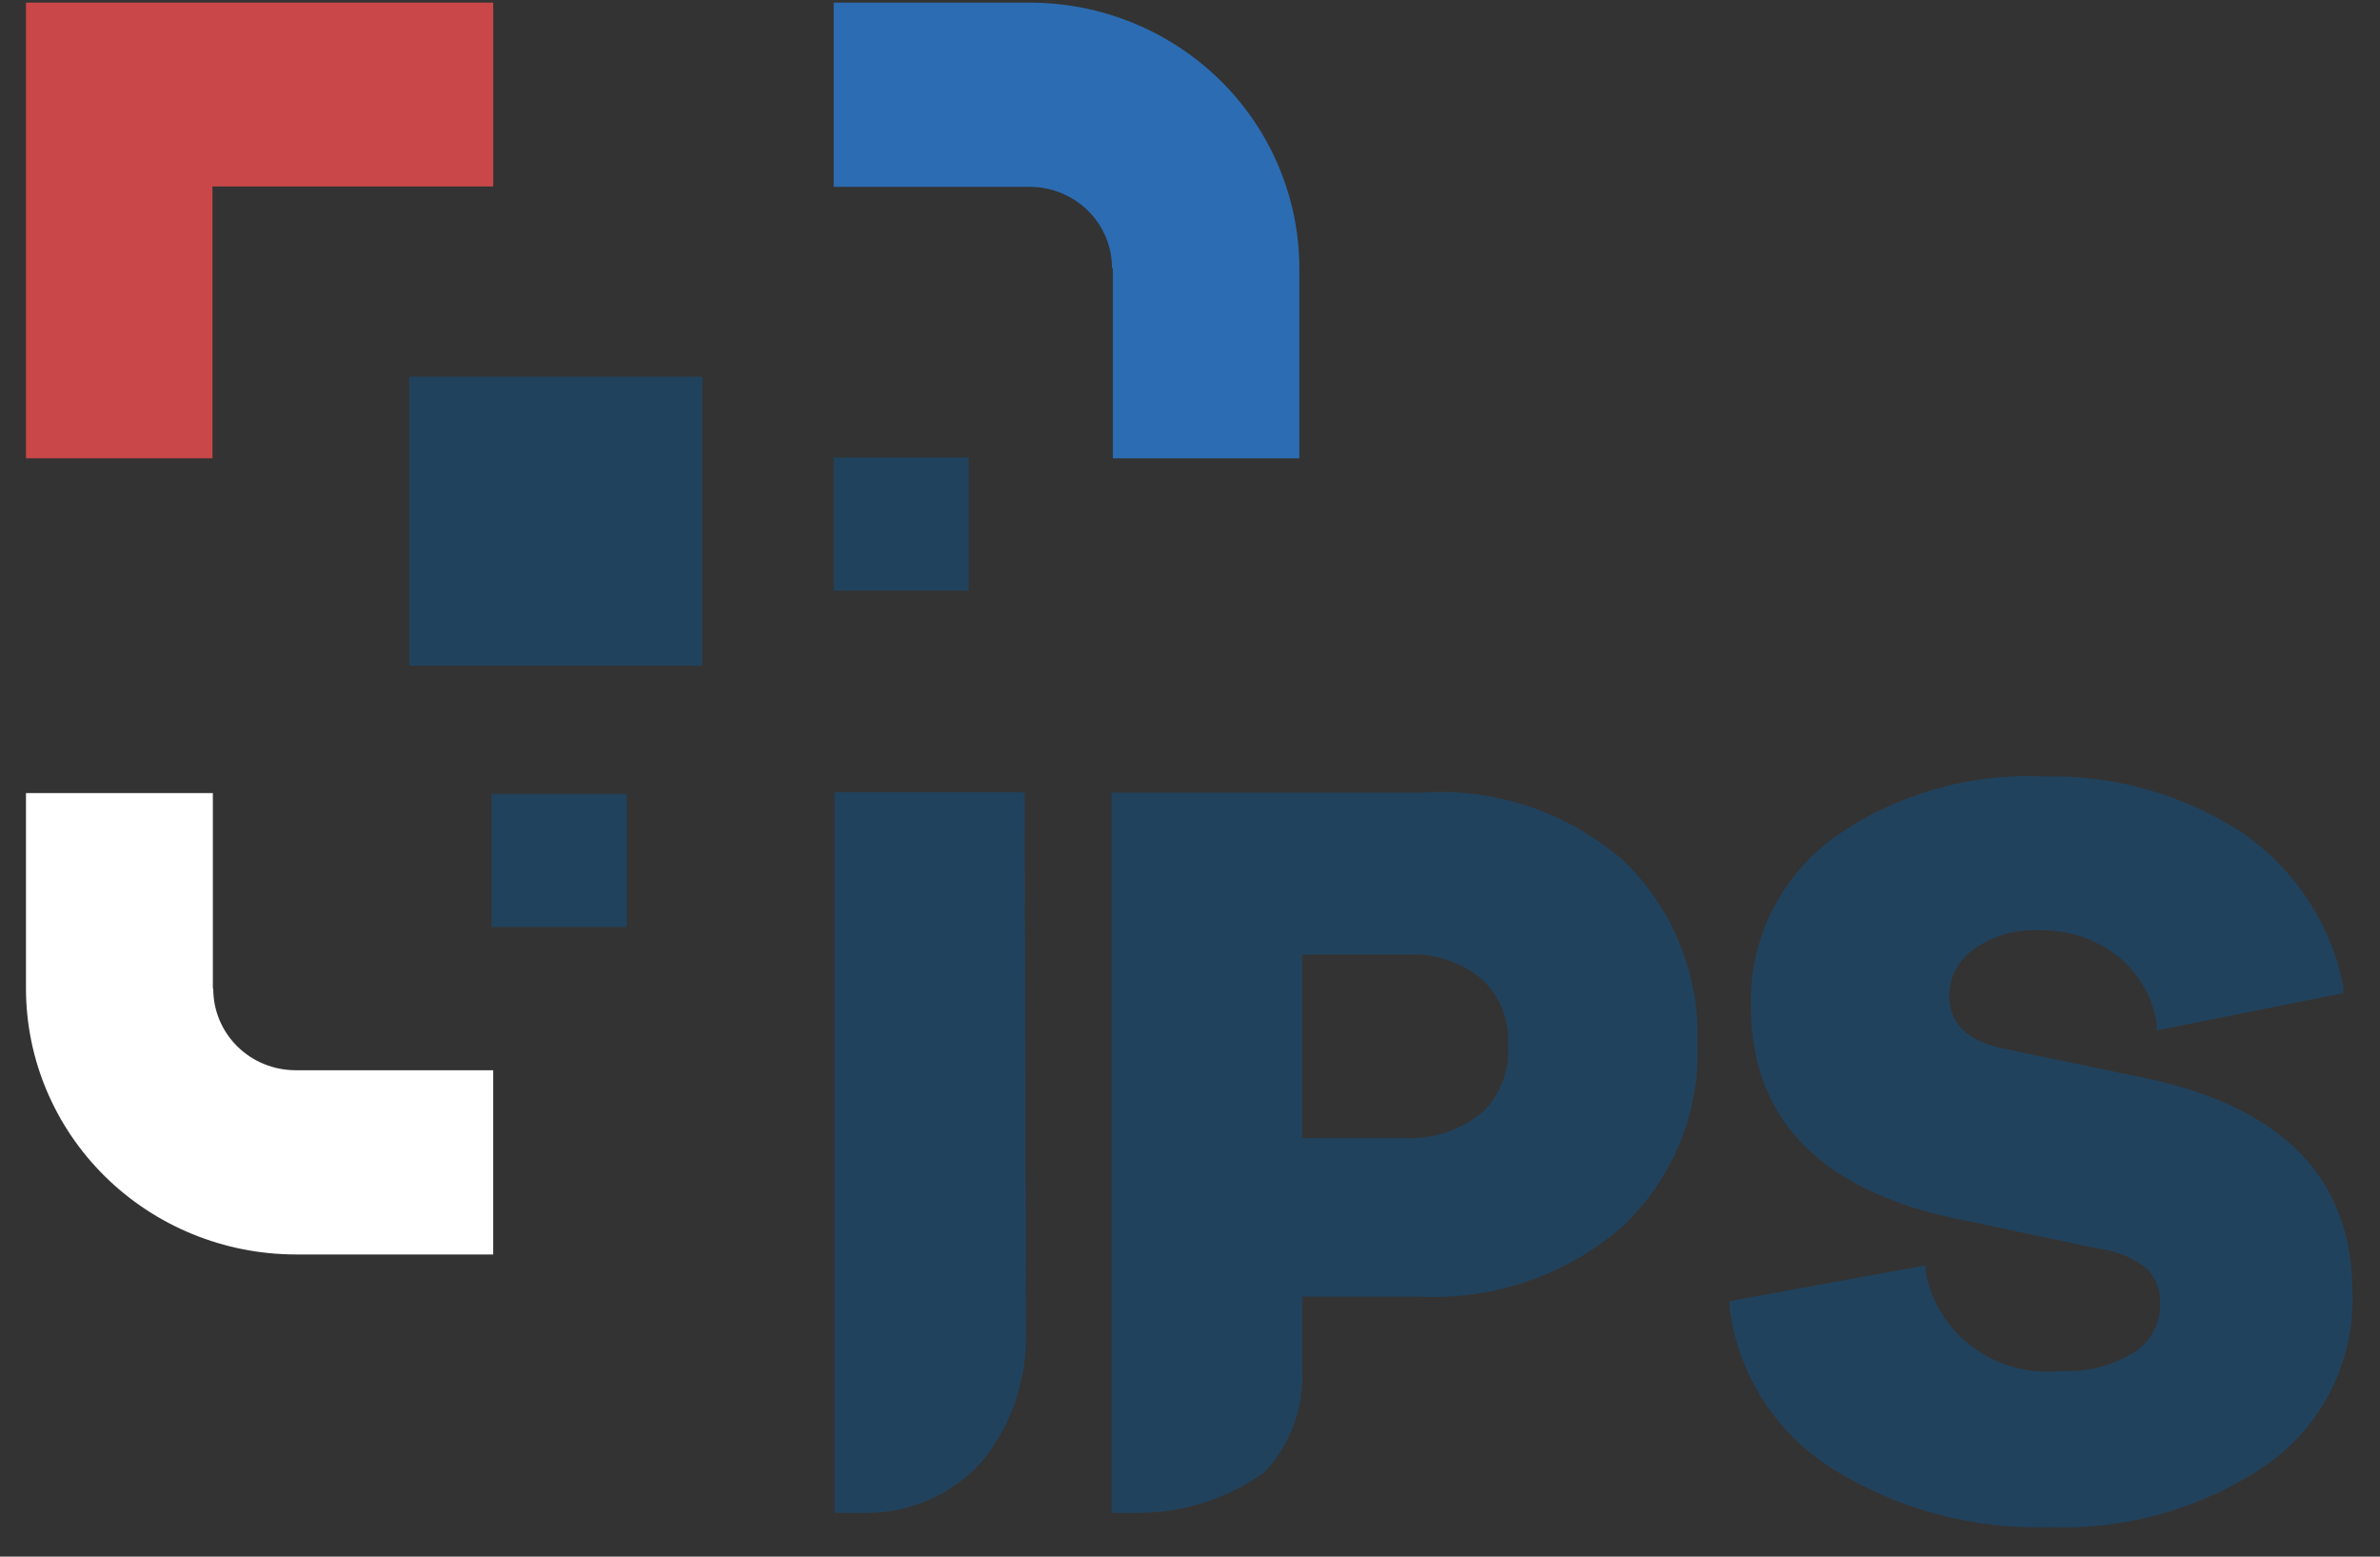 <svg width="78" height="51" viewBox="0 0 78 51" fill="none" xmlns="http://www.w3.org/2000/svg">
<rect x="0" y="0" width="78" height="51" fill="#333333" stroke="none"/>
<g clip-path="url(#clip0_2799_19808)">
<path d="M46.724 25.97H36.43V49.568H37.28C38.773 49.57 40.228 49.105 41.435 48.239C41.868 47.777 42.201 47.234 42.415 46.642C42.628 46.05 42.717 45.422 42.677 44.795V42.482H46.522C48.946 42.599 51.321 41.784 53.147 40.209C53.973 39.435 54.622 38.496 55.05 37.455C55.478 36.414 55.676 35.295 55.629 34.173C55.669 33.071 55.476 31.972 55.062 30.947C54.649 29.922 54.024 28.992 53.228 28.217C51.447 26.649 49.11 25.837 46.724 25.957V25.97ZM48.573 36.446C47.874 37.028 46.977 37.328 46.063 37.284H42.677V31.275H46.104C47.009 31.221 47.899 31.516 48.586 32.099C48.874 32.376 49.097 32.71 49.242 33.079C49.386 33.449 49.448 33.844 49.423 34.239C49.451 34.645 49.392 35.052 49.247 35.432C49.103 35.813 48.878 36.159 48.586 36.446H48.573ZM33.583 25.957H27.35V49.568H28.416C29.153 49.566 29.881 49.404 30.547 49.093C31.214 48.783 31.804 48.333 32.274 47.773C33.138 46.657 33.612 45.295 33.623 43.891L33.583 25.957ZM65.614 34.346C64.453 34.093 63.886 33.522 63.886 32.618C63.887 32.321 63.959 32.028 64.098 31.765C64.236 31.501 64.437 31.274 64.683 31.102C65.305 30.659 66.061 30.439 66.828 30.477C67.731 30.46 68.615 30.74 69.337 31.275C70.067 31.833 70.551 32.648 70.686 33.548V33.761L76.799 32.538V32.325C76.401 30.27 75.199 28.451 73.452 27.26C71.528 26.015 69.264 25.38 66.963 25.439C64.504 25.329 62.079 26.041 60.082 27.459C59.218 28.097 58.522 28.93 58.052 29.888C57.583 30.845 57.353 31.9 57.383 32.963C57.383 36.579 59.569 38.906 63.873 39.876L68.784 40.913C69.369 40.979 69.922 41.21 70.376 41.578C70.522 41.733 70.634 41.915 70.706 42.114C70.778 42.313 70.808 42.524 70.794 42.735C70.801 43.046 70.726 43.353 70.577 43.628C70.428 43.903 70.21 44.135 69.945 44.303C69.225 44.752 68.38 44.967 67.529 44.915C66.51 45.025 65.487 44.75 64.665 44.146C63.844 43.541 63.286 42.652 63.104 41.658V41.458L56.682 42.628V42.828C56.813 43.908 57.188 44.947 57.778 45.867C58.369 46.787 59.16 47.565 60.095 48.145C62.216 49.459 64.688 50.117 67.192 50.033C69.698 50.127 72.167 49.423 74.235 48.026C75.158 47.386 75.903 46.529 76.403 45.533C76.902 44.537 77.14 43.433 77.095 42.322C77.095 38.666 74.869 36.327 70.471 35.356L65.614 34.346Z" fill="#21425D"/>
<path d="M36.471 8.794V15.015H42.583V8.794C42.583 6.484 41.652 4.269 39.995 2.636C38.337 1.003 36.089 0.086 33.745 0.086L27.323 0.086V6.122H33.745C34.461 6.122 35.148 6.402 35.654 6.9C36.16 7.399 36.444 8.075 36.444 8.78L36.471 8.794Z" fill="#2C6CB2"/>
<path d="M6.976 32.379V25.984H0.851V32.379C0.851 34.69 1.781 36.906 3.438 38.541C5.095 40.176 7.343 41.096 9.688 41.1H16.164V35.064H9.688C8.972 35.064 8.286 34.784 7.78 34.286C7.274 33.787 6.99 33.111 6.99 32.406L6.976 32.379Z" fill="white"/>
<path d="M0.851 15.015H6.963V6.108H16.164V0.086H0.851V15.015Z" fill="#CA4749"/>
<path d="M23.018 12.344H13.411V21.809H23.018V12.344Z" fill="#21425D"/>
<path d="M20.536 26.01H16.11V30.37H20.536V26.01Z" fill="#21425D"/>
<path d="M31.749 14.988H27.323V19.349H31.749V14.988Z" fill="#21425D"/>
</g>
<defs>
<clipPath id="clip0_2799_19808">
<rect width="76.298" height="50" fill="white" transform="translate(0.851 0.086)"/>
</clipPath>
</defs>
</svg>
